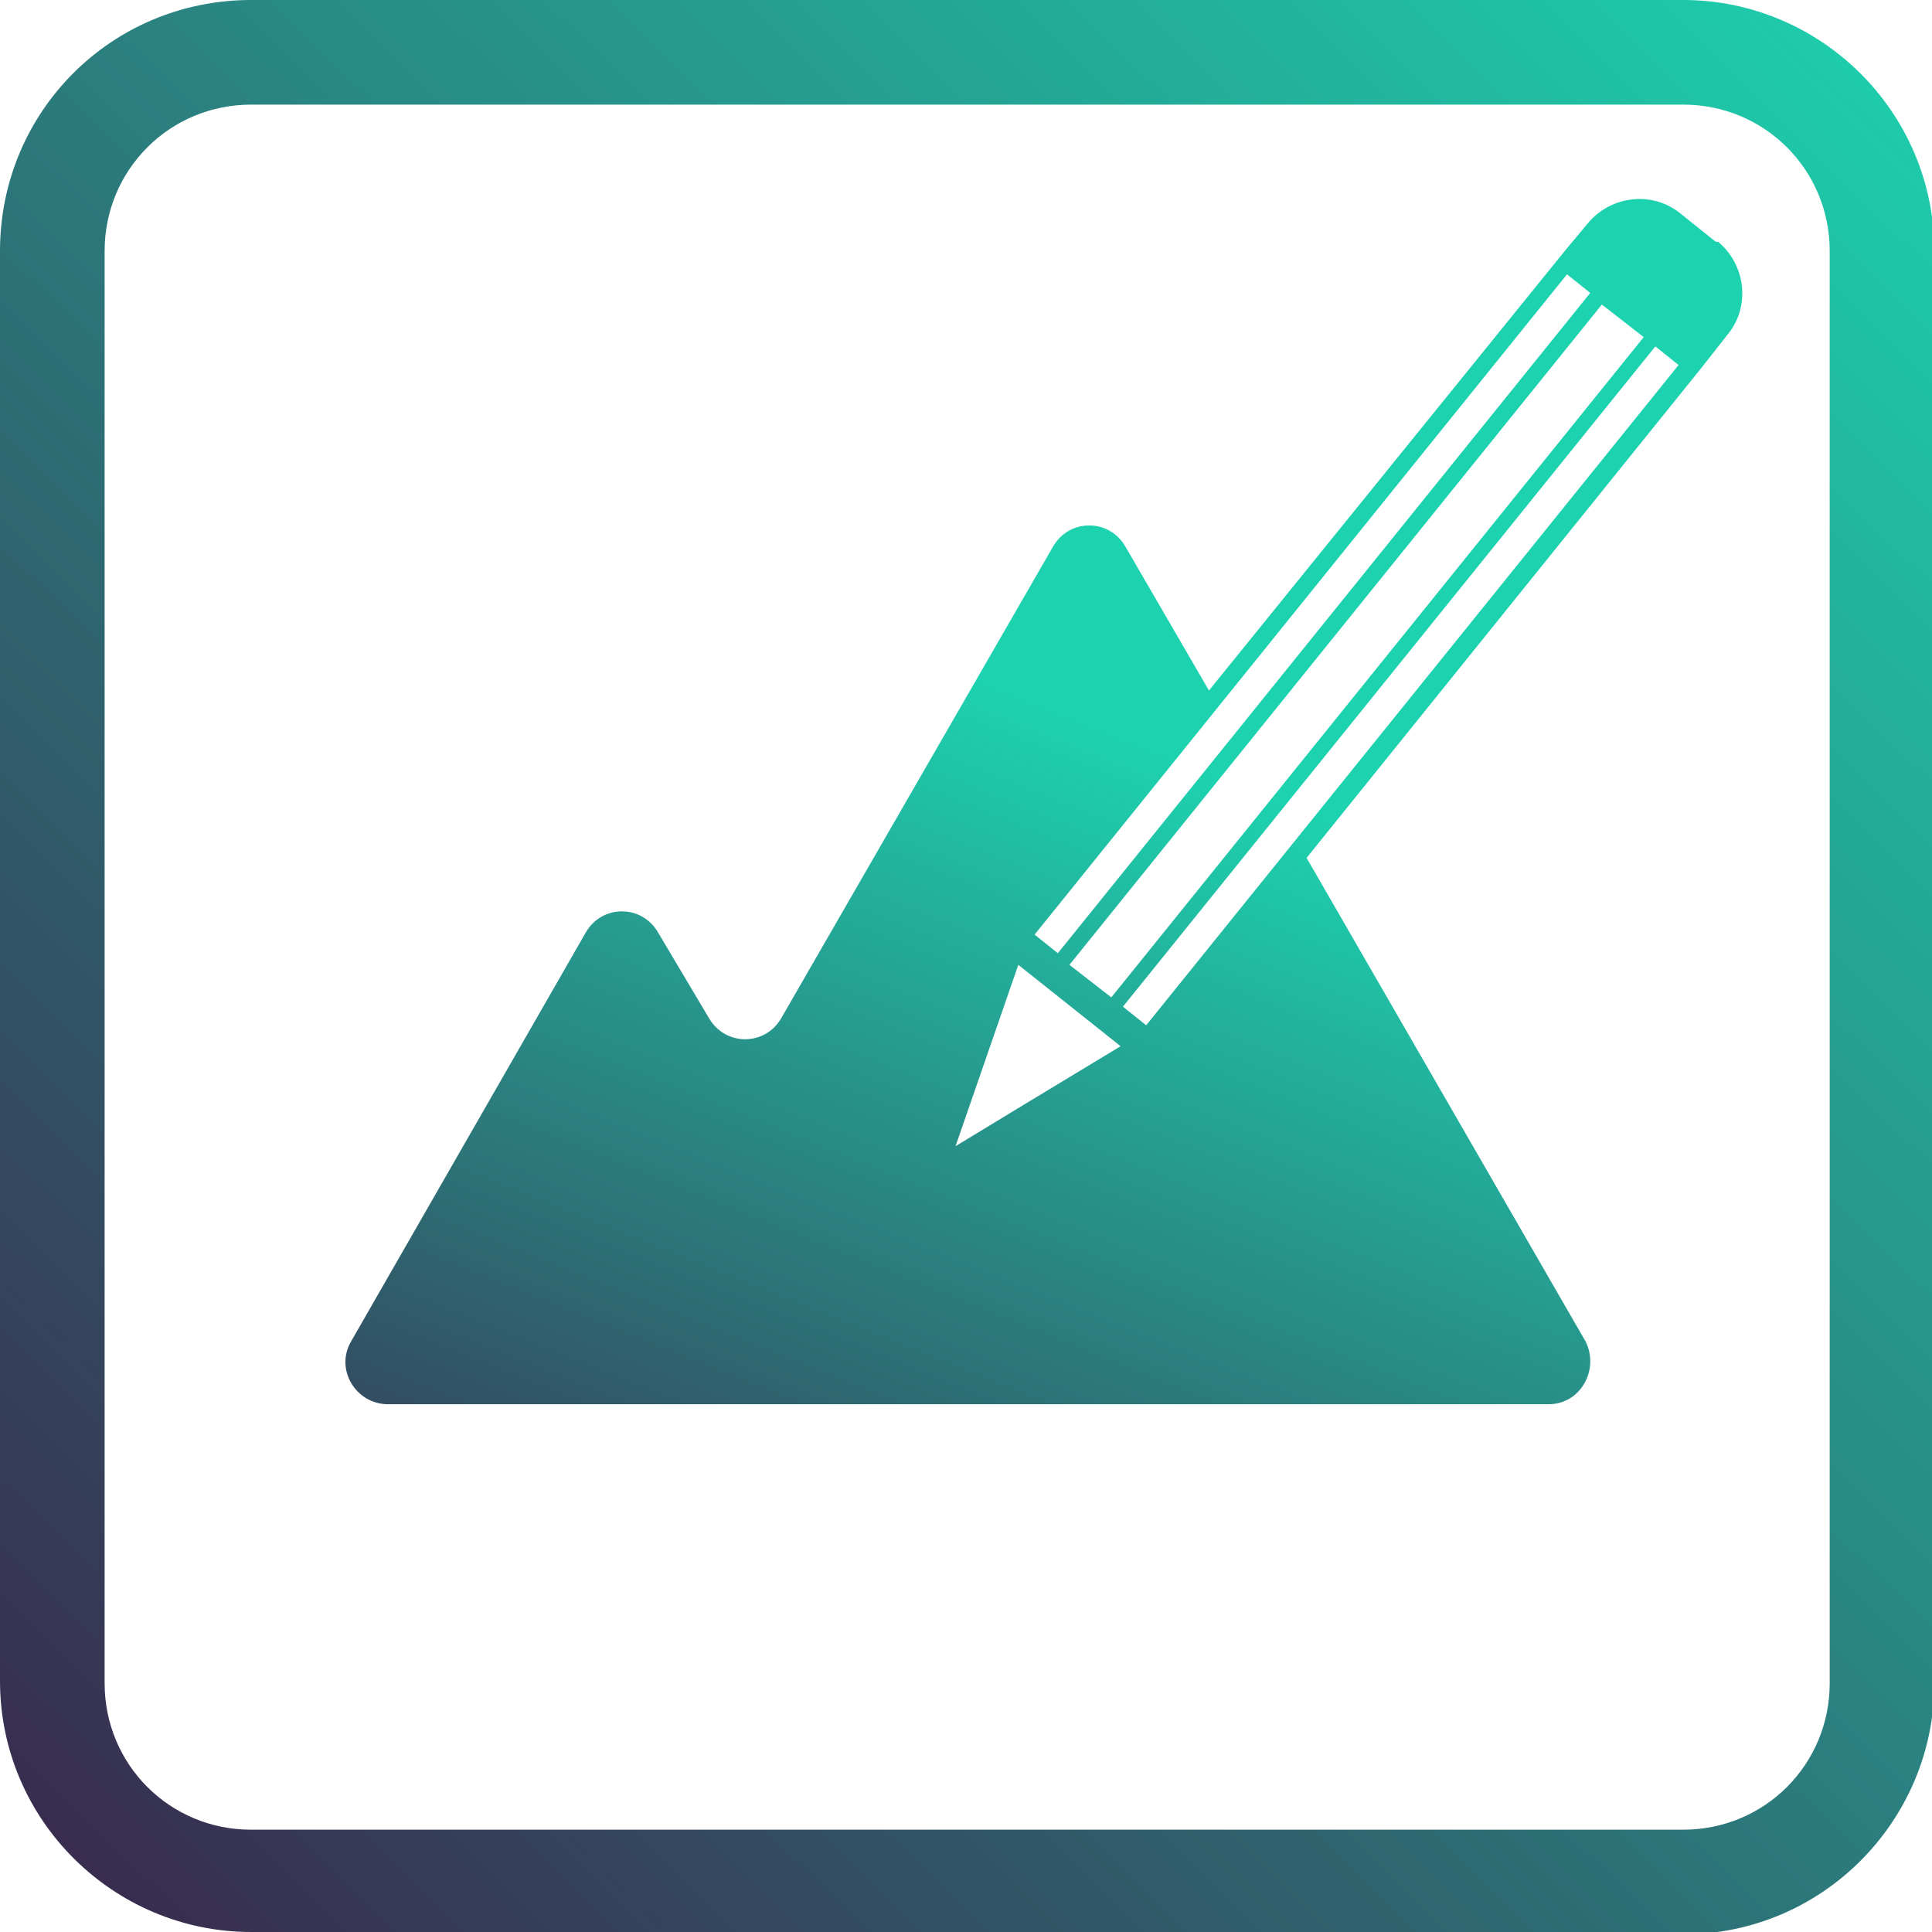 <?xml version="1.0" encoding="UTF-8"?>
<svg id="Vrstva_2" data-name="Vrstva 2" xmlns="http://www.w3.org/2000/svg" xmlns:xlink="http://www.w3.org/1999/xlink" viewBox="0 0 83.1 83.1">
  <defs>
    <style>
      .cls-1 {
        fill: url(#Nepojmenovaný_přechod_6-2);
      }

      .cls-2 {
        fill: url(#Nepojmenovaný_přechod_6);
      }
    </style>
    <linearGradient id="Nepojmenovaný_přechod_6" data-name="Nepojmenovaný přechod 6" x1="-7.3" y1="91.5" x2="82.9" y2="-.6" gradientUnits="userSpaceOnUse">
      <stop offset="0" stop-color="#3c1642"/>
      <stop offset="1" stop-color="#1dd2af"/>
    </linearGradient>
    <linearGradient id="Nepojmenovaný_přechod_6-2" data-name="Nepojmenovaný přechod 6" x1="31.6" y1="83.5" x2="51.8" y2="33.1" xlink:href="#Nepojmenovaný_přechod_6"/>
  </defs>
  <g id="Vrstva_1-2" data-name="Vrstva 1">
    <g>
      <path class="cls-2" d="M72.4,83.1H10.8c-5.9,0-10.8-4.8-10.8-10.8V10.8C0,4.8,4.8,0,10.8,0h61.6c5.9,0,10.8,4.8,10.8,10.8v61.6c0,5.9-4.8,10.8-10.8,10.8ZM10.8,4.5c-3.5,0-6.3,2.8-6.3,6.3v61.6c0,3.5,2.8,6.3,6.3,6.3h61.6c3.5,0,6.3-2.8,6.3-6.3V10.8c0-3.5-2.8-6.3-6.3-6.3H10.8Z"/>
      <path class="cls-1" d="M73.8,10.4l-1.5-1.2c-1.2-1-3-.8-4,.4l-1,1.2-15.3,18.9-3.6-6.2c-.7-1.2-2.4-1.2-3.1,0l-11.7,20.3c-.7,1.2-2.4,1.2-3.1,0l-2.2-3.7c-.7-1.2-2.4-1.2-3.1,0l-10.1,17.6c-.7,1.2.2,2.7,1.6,2.7h49.9c1.4,0,2.2-1.5,1.6-2.7l-12-20.8,17-21.1,1.1-1.4c1-1.2.8-3-.4-4ZM68.9,13.1l.9.7.9.7-22.9,28.4-.9-.7-.9-.7,22.9-28.4ZM43.9,47.6l-2.8,1.7,2.7-7.8,4.4,3.5-4.3,2.6ZM67.4,11.8l1,.8-22.9,28.4-1-.8,22.9-28.4ZM49.3,44.1l-1-.8,22.9-28.4,1,.8-22.9,28.4Z"/>
    </g>
  </g>
</svg>